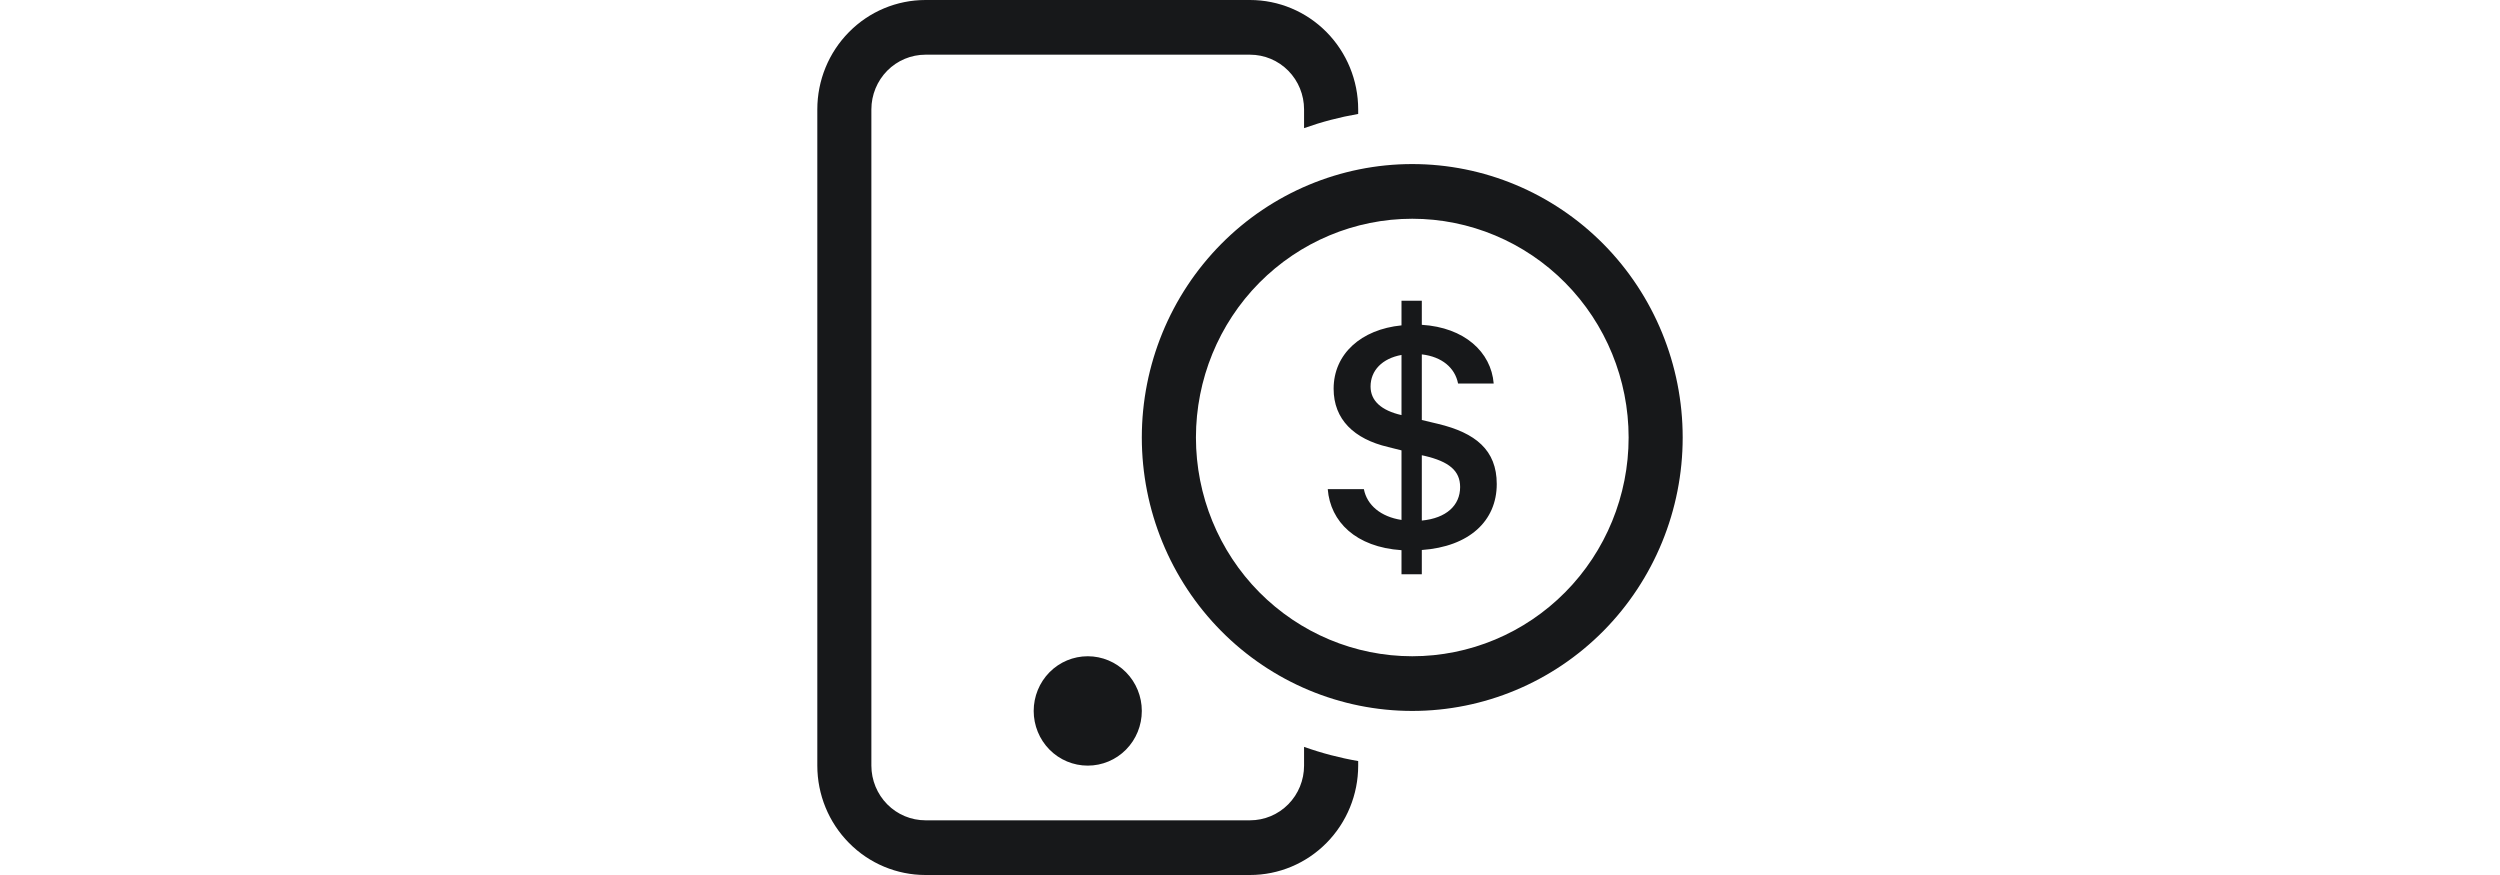 <?xml version="1.0" encoding="UTF-8"?> <svg xmlns="http://www.w3.org/2000/svg" width="40" height="14" viewBox="0 0 40 14" fill="none"><path fill-rule="evenodd" clip-rule="evenodd" d="M22.596 10.5C23.514 10.5 24.395 10.131 25.044 9.475C25.693 8.819 26.058 7.928 26.058 7C26.058 6.072 25.693 5.181 25.044 4.525C24.395 3.869 23.514 3.5 22.596 3.5C21.678 3.5 20.798 3.869 20.148 4.525C19.499 5.181 19.135 6.072 19.135 7C19.135 7.928 19.499 8.819 20.148 9.475C20.798 10.131 21.678 10.5 22.596 10.5ZM26.923 7C26.923 8.16 26.467 9.273 25.656 10.094C24.844 10.914 23.744 11.375 22.596 11.375C21.449 11.375 20.348 10.914 19.537 10.094C18.725 9.273 18.269 8.16 18.269 7C18.269 5.84 18.725 4.727 19.537 3.906C20.348 3.086 21.449 2.625 22.596 2.625C23.744 2.625 24.844 3.086 25.656 3.906C26.467 4.727 26.923 5.84 26.923 7Z" fill="#17181A"></path><path d="M20.612 1.131C20.45 0.967 20.23 0.875 20 0.875H14.808C14.578 0.875 14.358 0.967 14.196 1.131C14.034 1.295 13.942 1.518 13.942 1.75V12.25C13.942 12.482 14.034 12.705 14.196 12.869C14.358 13.033 14.578 13.125 14.808 13.125H20C20.23 13.125 20.45 13.033 20.612 12.869C20.774 12.705 20.865 12.482 20.865 12.25V11.95C21.146 12.05 21.436 12.126 21.731 12.177V12.25C21.731 12.714 21.548 13.159 21.224 13.487C20.899 13.816 20.459 14 20 14H14.808C14.349 14 13.908 13.816 13.584 13.487C13.259 13.159 13.077 12.714 13.077 12.25V1.75C13.077 1.286 13.259 0.841 13.584 0.513C13.908 0.184 14.349 0 14.808 0H20C20.459 0 20.899 0.184 21.224 0.513C21.548 0.841 21.731 1.286 21.731 1.75V1.823C21.436 1.874 21.146 1.95 20.865 2.05V1.75C20.865 1.518 20.774 1.295 20.612 1.131Z" fill="#17181A"></path><path d="M21.244 7.826C21.285 8.348 21.693 8.754 22.424 8.803V9.188H22.749V8.8C23.506 8.746 23.948 8.337 23.948 7.744C23.948 7.203 23.61 6.925 23.005 6.781L22.749 6.72V5.67C23.074 5.708 23.28 5.887 23.329 6.136H23.899C23.858 5.632 23.431 5.239 22.749 5.197V4.812H22.424V5.206C21.778 5.27 21.338 5.663 21.338 6.22C21.338 6.711 21.665 7.024 22.209 7.152L22.424 7.206V8.319C22.092 8.268 21.871 8.082 21.822 7.826H21.244H21.244ZM22.421 6.641C22.102 6.567 21.929 6.414 21.929 6.184C21.929 5.927 22.116 5.735 22.424 5.679V6.641H22.421ZM22.795 7.294C23.184 7.385 23.362 7.532 23.362 7.792C23.362 8.088 23.14 8.291 22.749 8.329V7.284L22.795 7.294Z" fill="#17181A"></path><path d="M17.404 12.25C17.634 12.25 17.854 12.158 18.016 11.994C18.178 11.83 18.269 11.607 18.269 11.375C18.269 11.143 18.178 10.92 18.016 10.756C17.854 10.592 17.634 10.5 17.404 10.5C17.174 10.5 16.954 10.592 16.792 10.756C16.63 10.92 16.539 11.143 16.539 11.375C16.539 11.607 16.63 11.83 16.792 11.994C16.954 12.158 17.174 12.25 17.404 12.25Z" fill="#17181A"></path></svg> 
